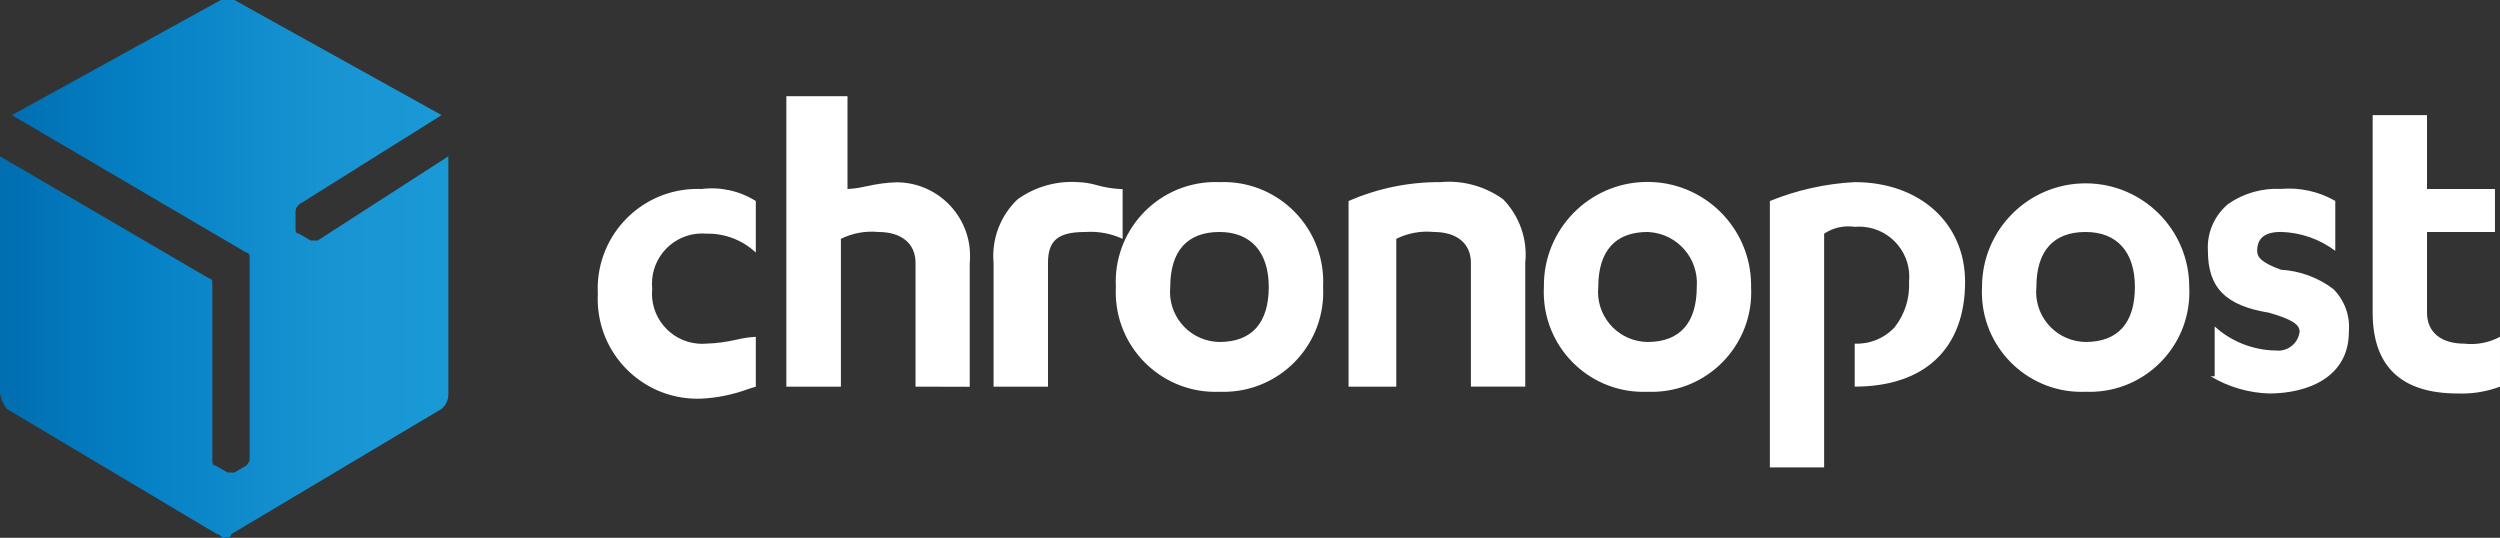<?xml version="1.0" encoding="UTF-8"?>
<svg id="Calque_2" data-name="Calque 2" xmlns="http://www.w3.org/2000/svg" xmlns:xlink="http://www.w3.org/1999/xlink" viewBox="0 0 1031.01 221.78">
  <rect x="0" y="0" width="1031.01" height="221.78" fill="#333333" stroke="none"/>
  <defs>
    <style>
      .cls-1 {
        fill: #fff;
      }

      .cls-1, .cls-2 {
        stroke-width: 0px;
      }

      .cls-2 {
        fill: url(#Dégradé_sans_nom);
      }
    </style>
    <linearGradient id="Dégradé_sans_nom" data-name="Dégradé sans nom" x1="-430.5" y1="-27.64" x2="-430.07" y2="-27.64" gradientTransform="translate(190447 14776.39) scale(442.39 530.62)" gradientUnits="userSpaceOnUse">
      <stop offset="0" stop-color="#006db0"/>
      <stop offset=".33" stop-color="#0581c5"/>
      <stop offset=".73" stop-color="#1994d2"/>
      <stop offset="1" stop-color="#199ad7"/>
    </linearGradient>
  </defs>
  <g id="katman_1" data-name="katman 1">
    <path class="cls-2" d="m130.98,99.21h-2.8l-4.9-2.83c-.76.01-1.39-.59-1.4-1.35v-7.87q0-1.42,1.4-2.83l58.84-36.85L96.66,0h-5.6L4.9,47.48l96.66,56.69c1.4,0,1.4,1.42,1.4,2.83v82.2q0,1.42-1.4,2.83l-4.9,2.83h-2.8l-4.9-2.83c-1.4,0-1.4-1.42-1.4-2.83v-73c.02-.76-.59-1.4-1.35-1.42h-.05L0,64.47v97.79c.33,2.35,1.3,4.55,2.8,6.38l86.85,51.72c1.4,0,1.4,1.42,2.8,1.42s2.8,0,2.8-1.42l86.85-51.73c1.88-1.57,2.92-3.93,2.8-6.38v-97.79l-53.92,34.75Z"/>
    <path class="cls-1" d="m752.28,192.75h-22.38v-109.84c11.14-4.54,22.97-7.18,34.99-7.8,26.81,0,45.52,16.9,45.52,41.1,0,27.47-16.59,43.23-45.52,43.23v-17.72c6.22.27,12.24-2.2,16.47-6.77,4.18-5.32,6.29-11.98,5.94-18.74,1.13-11.39-7.19-21.53-18.58-22.65-1.27-.13-2.56-.13-3.83-.02-4.41-.66-8.91.35-12.61,2.83v96.38h0Zm-463-28.35c-22.69.92-41.83-16.73-42.75-39.42-.05-1.27-.04-2.54.02-3.81-1.18-22.68,16.25-42.03,38.93-43.21,1.27-.07,2.53-.07,3.8-.02,7.82-.98,15.74.77,22.42,4.96v21.25c-5.5-5.14-12.79-7.94-20.32-7.79-11.4-.99-21.44,7.45-22.43,18.85-.11,1.27-.1,2.56.02,3.83-1.13,11.39,7.19,21.53,18.58,22.65,1.27.13,2.56.13,3.83.02,4.13-.13,8.24-.67,12.27-1.62h.11c2.6-.64,5.26-1.04,7.94-1.18v20.56l-2.04.62-.47.15-.66.21c-6.18,2.29-12.67,3.62-19.25,3.95h0Zm724.24-2.13c-23.24,0-35.02-11.21-35.02-33.3V47.47h22.41v30.48h28.02v17.72h-28.02v33.3c0,7.99,5.77,12.76,15.39,12.76,5.08.58,10.21-.41,14.71-2.83v20.56c-5.58,2.09-11.53,3.05-17.49,2.81h0Zm-77.75,0c-8.5-.26-16.8-2.7-24.09-7.09h1.66v-20.55c6.91,6.27,15.88,9.8,25.22,9.92,4.86.56,9.25-2.93,9.81-7.78v-.02c0-3.02-3.42-5.13-12.6-7.79-17.91-2.9-25.22-10.29-25.22-25.51-.47-7.47,2.7-14.71,8.5-19.44,6.34-4.36,13.94-6.5,21.62-6.11,7.8-.67,15.62,1.06,22.41,4.96v20.58c-6.48-4.86-14.31-7.58-22.41-7.79-6.6,0-9.81,2.55-9.81,7.79,0,2.59,1.62,4.79,9.81,7.79,7.84.46,15.37,3.23,21.62,7.98,4.61,4.62,6.95,11.03,6.39,17.53.04,18.84-16.97,25.53-32.91,25.53h0Zm-75.65-.7c-22.69.92-41.83-16.73-42.75-39.42-.05-1.27-.04-2.54.02-3.81,0-23.6,19.13-42.73,42.73-42.73s42.73,19.13,42.73,42.73c1.18,22.68-16.25,42.02-38.92,43.2-1.26.07-2.52.07-3.78.02h-.03Zm0-65.9c-13.29,0-20.31,7.84-20.31,22.68-1.12,11.35,7.18,21.46,18.53,22.58.59.06,1.19.09,1.79.1,13.29,0,20.31-7.84,20.31-22.68.02-14.42-7.38-22.68-20.29-22.68h-.03Zm-180.69,65.9c-22.69.92-41.83-16.74-42.74-39.43-.05-1.27-.04-2.53.02-3.8-.32-23.6,18.54-42.99,42.14-43.31,23.6-.32,42.99,18.54,43.31,42.14.01.39.01.78,0,1.18,1.18,22.68-16.24,42.02-38.92,43.2-1.27.06-2.55.07-3.81.02Zm0-65.9c-13.28,0-20.3,7.84-20.3,22.68-1.12,11.35,7.18,21.46,18.53,22.58.59.06,1.18.09,1.78.1,13.29,0,20.31-7.84,20.31-22.68.9-11.59-7.77-21.72-19.36-22.62-.33-.03-.65-.05-.96-.06h0Zm-176.51,65.9c-22.69.92-41.83-16.73-42.75-39.42-.05-1.27-.04-2.54.02-3.81-1.18-22.68,16.25-42.03,38.93-43.21,1.27-.07,2.53-.07,3.8-.02,22.7-.92,41.84,16.74,42.75,39.43.05,1.27.04,2.53-.02,3.8,1.18,22.68-16.24,42.02-38.92,43.2-1.27.07-2.54.08-3.81.03Zm0-65.9c-13.29,0-20.31,7.84-20.31,22.68-1.12,11.35,7.18,21.46,18.53,22.58.59.06,1.19.09,1.79.1,13.29,0,20.31-7.84,20.31-22.68-.01-14.42-7.41-22.68-20.32-22.68h0Zm72.85,63.78h-19.62v-76.54c11.93-5.23,24.82-7.88,37.85-7.8,9.21-.85,18.42,1.67,25.92,7.09,6.77,6.96,10.11,16.56,9.1,26.22v51.02h-22.41v-51.02c0-7.99-5.76-12.76-15.39-12.76-5.29-.51-10.62.47-15.39,2.83v60.95h-.06Zm-143.6,0h-22.42v-51.02c-.87-9.79,2.77-19.44,9.89-26.22,7.28-5.23,16.17-7.74,25.11-7.09,2.59.1,5.15.52,7.64,1.25,3.44.98,7,1.53,10.58,1.62v20.51c-4.81-2.23-10.1-3.2-15.39-2.83-11.24,0-15.39,3.46-15.39,12.76v51.02h-.02Zm-54.6,0v-51.02c0-7.99-5.76-12.76-15.39-12.76-5.29-.51-10.62.47-15.39,2.83v60.95h-22.49V39.68h25.21v38.27c2.63-.13,5.25-.51,7.81-1.15h.21c4.03-.95,8.14-1.49,12.27-1.62,16.78.07,30.33,13.73,30.26,30.51,0,.93-.05,1.87-.14,2.8v51.02l-22.35-.06Z"/>
  </g>
</svg>